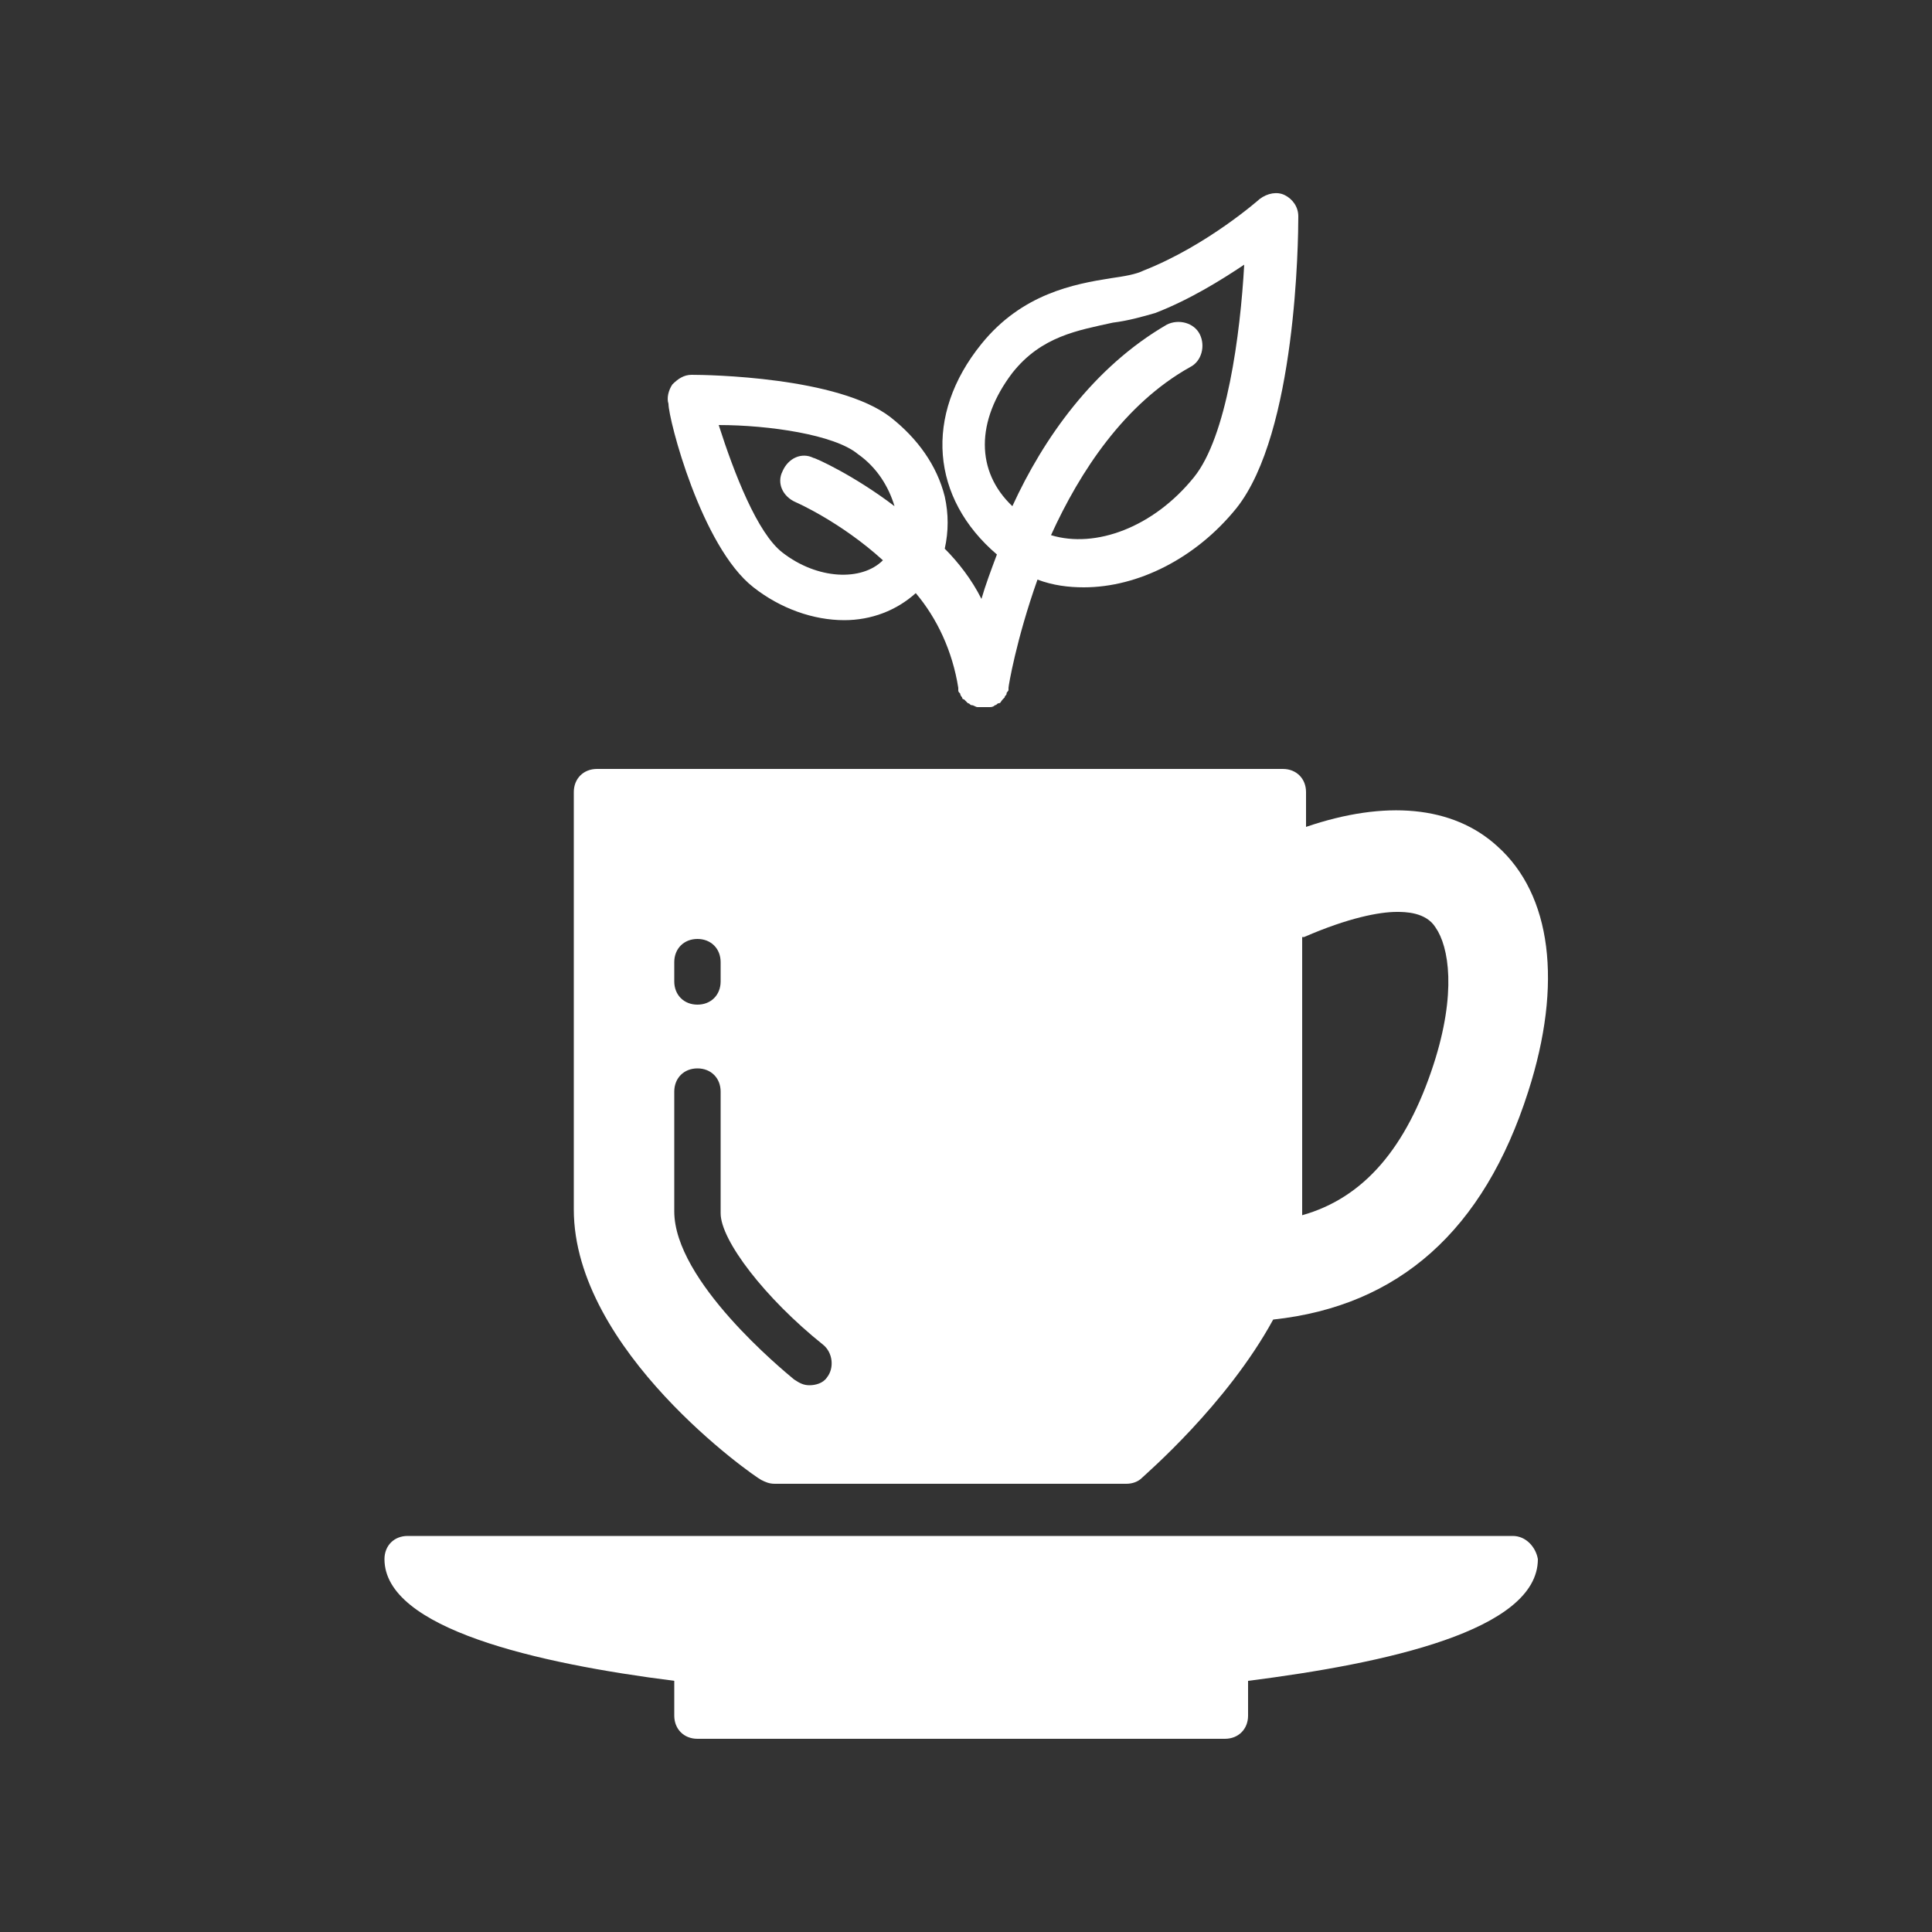 <?xml version="1.0" encoding="utf-8"?>
<!-- Generator: Adobe Illustrator 21.1.0, SVG Export Plug-In . SVG Version: 6.00 Build 0)  -->
<svg version="1.1" id="Layer_1" xmlns="http://www.w3.org/2000/svg" xmlns:xlink="http://www.w3.org/1999/xlink" x="0px" y="0px"
	 viewBox="0 0 100 100" style="enable-background:new 0 0 100 100;" xml:space="preserve">
<rect x="0" y="0" width="100" height="100" fill="#333333" stroke="none"/>
<style type="text/css">
	.st0{fill:#FFFFFF;}
</style>
<g>
	<path class="st0" d="M39,30.4c1.4,1.1,3.1,1.7,4.7,1.7c1.4,0,2.7-0.5,3.7-1.4c1.1,1.3,1.9,3,2.2,4.9c0,0,0,0,0,0.1
		c0,0.1,0,0.1,0.1,0.2c0,0.1,0.1,0.2,0.1,0.2c0,0.1,0.1,0.1,0.1,0.1c0.1,0.1,0.1,0.1,0.2,0.2c0.1,0,0.1,0.1,0.2,0.1
		c0.1,0,0.2,0.1,0.3,0.1c0,0,0.1,0,0.1,0c0.1,0,0.1,0,0.2,0c0,0,0,0,0,0c0,0,0,0,0,0c0,0,0,0,0,0c0,0,0,0,0,0c0.1,0,0.1,0,0.2,0
		c0,0,0.1,0,0.1,0c0.1,0,0.2,0,0.3-0.1c0.1,0,0.1-0.1,0.2-0.1c0.1,0,0.1-0.1,0.2-0.2c0,0,0.1-0.1,0.1-0.1c0-0.1,0.1-0.1,0.1-0.2
		c0-0.1,0.1-0.1,0.1-0.2c0,0,0,0,0-0.1c0-0.1,0.4-2.5,1.5-5.6c0.8,0.3,1.6,0.4,2.4,0.4c2.8,0,5.8-1.5,7.9-4.1
		c3.1-3.9,3.2-13.9,3.2-15.1c0-0.5-0.3-0.9-0.7-1.1c-0.4-0.2-0.9-0.1-1.3,0.2c0,0-2.7,2.4-6,3.7c-0.4,0.2-1,0.3-1.7,0.4
		c-1.9,0.3-4.6,0.8-6.7,3.4c-3,3.7-2.6,8,0.8,10.9c-0.3,0.8-0.6,1.6-0.8,2.3c-0.5-1-1.2-1.9-1.9-2.6c0.2-0.9,0.2-1.8,0-2.7
		c-0.4-1.6-1.4-3-2.8-4.1c-2.7-2.1-9.5-2.2-10.3-2.2c-0.4,0-0.7,0.2-1,0.5c-0.2,0.3-0.3,0.7-0.2,1C34.6,21.7,36.3,28.3,39,30.4z
		 M52.4,19.3c1.5-1.9,3.4-2.2,5.2-2.6c0.8-0.1,1.5-0.3,2.2-0.5c1.8-0.7,3.4-1.7,4.6-2.5c-0.2,3.6-0.9,8.9-2.6,11
		c-2.1,2.6-5.1,3.7-7.4,3c1.5-3.3,3.8-6.8,7.2-8.7c0.6-0.3,0.8-1.1,0.5-1.7c-0.3-0.6-1.1-0.8-1.7-0.5c-3.8,2.2-6.4,5.9-8,9.4
		C50.5,24.4,50.5,21.8,52.4,19.3z M44.4,23.5C44.4,23.5,44.4,23.5,44.4,23.5c1,0.7,1.6,1.7,1.9,2.7c-2.1-1.6-4.1-2.5-4.2-2.5
		c-0.6-0.3-1.3,0-1.6,0.7c-0.3,0.6,0,1.3,0.7,1.6c0,0,2.3,1,4.5,3c-1.1,1.1-3.4,1-5.2-0.4c-1.3-1-2.5-4.1-3.3-6.6
		C39.8,22,43.2,22.5,44.4,23.5z"/>
	<path class="st0" d="M78.3,79.5H21.1c-0.7,0-1.2,0.5-1.2,1.2c0,3.6,7.9,5.4,15,6.3v1.8c0,0.7,0.5,1.2,1.2,1.2h27.3
		c0.7,0,1.2-0.5,1.2-1.2V87c7.1-0.9,15-2.6,15-6.3C79.5,80.1,79,79.5,78.3,79.5z"/>
	<path class="st0" d="M39.4,76.6c0.2,0.1,0.4,0.2,0.7,0.2h18.2c0.3,0,0.6-0.1,0.8-0.3c0.2-0.2,4.4-3.8,6.8-8.2
		c6.5-0.7,10.9-4.6,13.2-11.8c1.8-5.6,1.2-10.2-1.6-12.7c-2.3-2.1-5.8-2.4-9.9-1v-1.8c0-0.7-0.5-1.2-1.2-1.2H30.9
		c-0.7,0-1.2,0.5-1.2,1.2v21.6C29.7,69.9,39,76.4,39.4,76.6z M67.5,48.5c2.3-1,3.9-1.3,4.8-1.3c0.4,0,1.5,0,2,0.8
		c0.7,1,1.1,3.4-0.1,7.1c-1.4,4.3-3.6,6.9-6.8,7.8V48.5z M34.9,49.8c0-0.7,0.5-1.2,1.2-1.2s1.2,0.5,1.2,1.2v1c0,0.7-0.5,1.2-1.2,1.2
		s-1.2-0.5-1.2-1.2V49.8z M34.9,56.5c0-0.7,0.5-1.2,1.2-1.2s1.2,0.5,1.2,1.2v6.3c0,1.4,2.3,4.4,5.3,6.8c0.5,0.4,0.6,1.2,0.2,1.7
		c-0.2,0.3-0.6,0.4-0.9,0.4c-0.3,0-0.5-0.1-0.8-0.3c-0.6-0.5-6.2-5.1-6.2-8.7V56.5z"/>
</g>
</svg>
